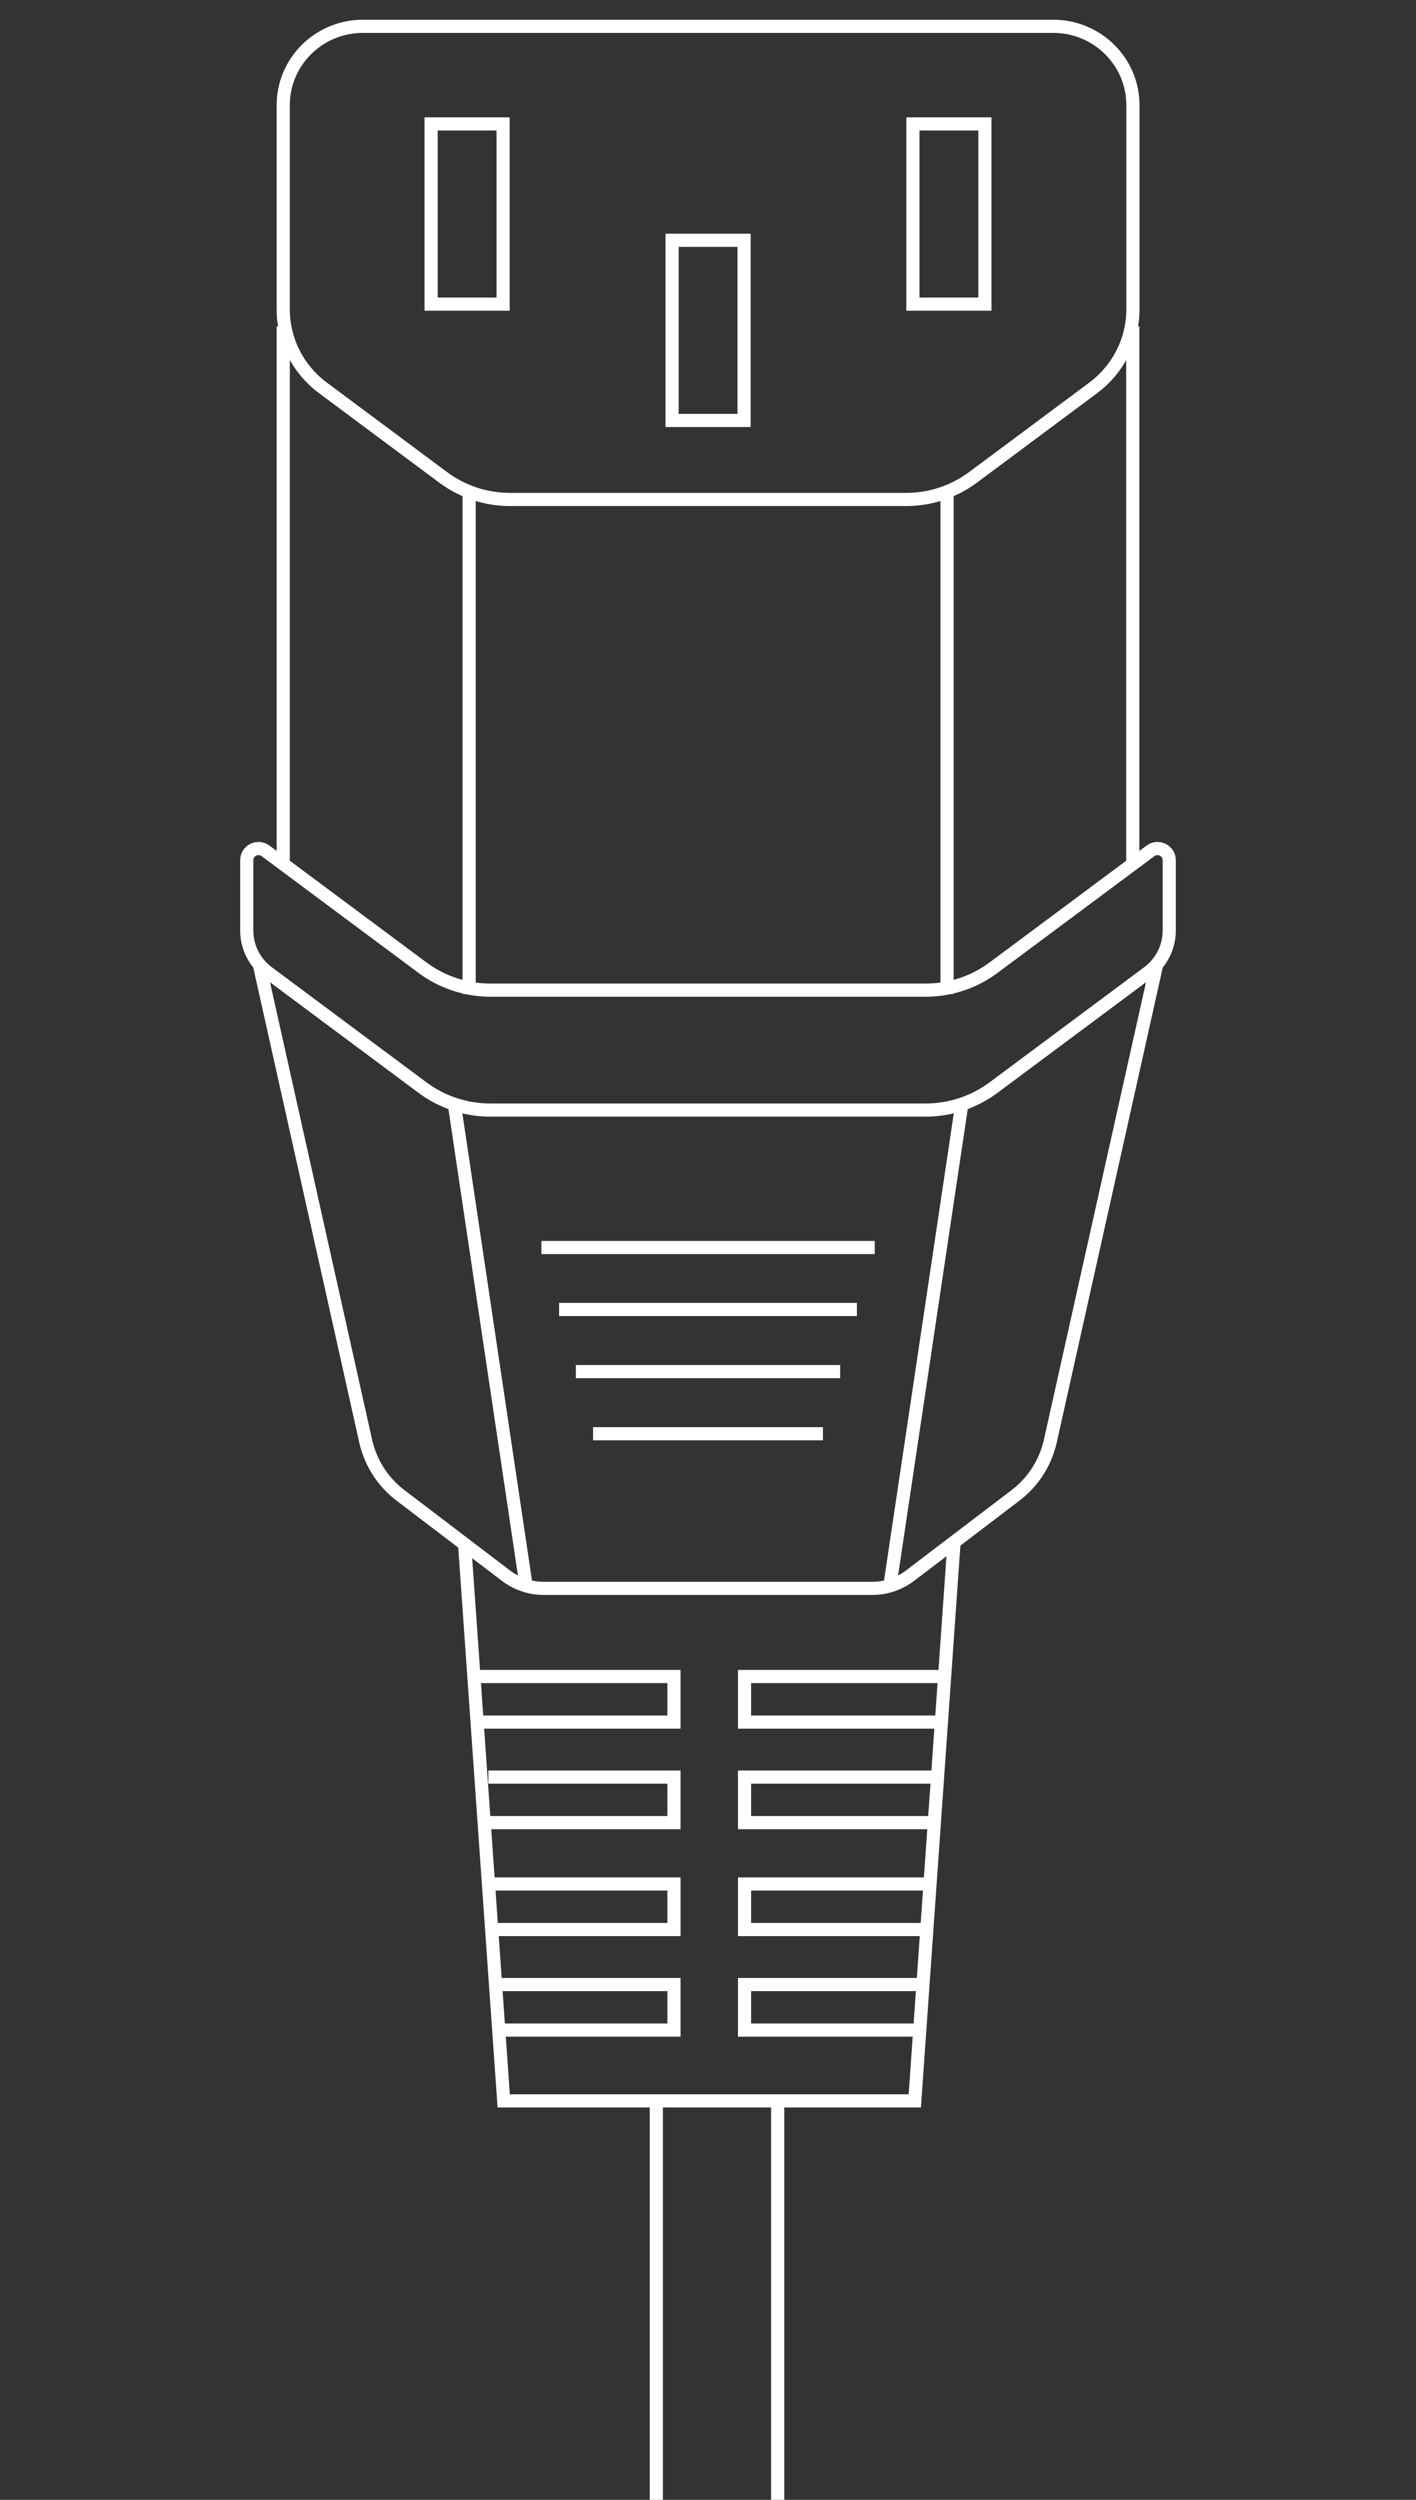 <svg width="140" height="247" viewBox="0 0 140 247" fill="none" xmlns="http://www.w3.org/2000/svg">
<rect x="0" y="0" width="140" height="247" fill="#333333" stroke="none"/>
<path d="M31.917 38.315L43.83 47.179C45.733 48.587 48.038 49.352 50.421 49.352H89.594C91.977 49.352 94.282 48.587 96.185 47.179L108.098 38.315C110.558 36.478 112.012 33.615 112.012 30.569V10.392C112.012 6.09 108.485 2.6 104.137 2.6H35.878C31.53 2.6 28.003 6.09 28.003 10.392V30.569C28.003 33.615 29.457 36.493 31.917 38.315Z" stroke="white" stroke-width="1.3" stroke-miterlimit="10"/>
<path d="M26.255 84.072L41.773 95.615C43.707 97.054 46.074 97.834 48.487 97.834H91.513C93.942 97.834 96.294 97.054 98.228 95.615L113.745 84.072C114.504 83.506 115.602 84.041 115.602 84.99V91.956C115.602 93.579 114.828 95.109 113.513 96.089L98.228 107.463C96.294 108.902 93.927 109.683 91.513 109.683H48.487C46.058 109.683 43.707 108.902 41.773 107.463L26.487 96.089C25.172 95.109 24.398 93.579 24.398 91.956V84.99C24.398 84.041 25.481 83.506 26.255 84.072Z" stroke="white" stroke-width="1.3" stroke-miterlimit="10"/>
<path d="M28.003 32.253V85.312" stroke="white" stroke-width="1.3" stroke-miterlimit="10"/>
<path d="M111.997 32.253V85.312" stroke="white" stroke-width="1.3" stroke-miterlimit="10"/>
<path d="M73.566 23.741H66.449V41.545H73.566V23.741Z" stroke="white" stroke-width="1.3" stroke-miterlimit="10"/>
<path d="M49.741 12.245H42.624V30.049H49.741V12.245Z" stroke="white" stroke-width="1.3" stroke-miterlimit="10"/>
<path d="M97.377 12.245H90.26V30.049H97.377V12.245Z" stroke="white" stroke-width="1.3" stroke-miterlimit="10"/>
<path d="M25.651 95.355L36.156 142.398C36.636 144.526 37.843 146.409 39.56 147.725L50.003 155.67C51.086 156.497 52.401 156.941 53.747 156.941H86.253C87.599 156.941 88.914 156.497 89.997 155.67L100.44 147.725C102.157 146.409 103.364 144.526 103.844 142.398L114.349 95.355" stroke="white" stroke-width="1.3" stroke-miterlimit="10"/>
<path d="M44.883 108.841L52 156.573" stroke="white" stroke-width="1.3" stroke-miterlimit="10"/>
<path d="M95.133 108.841L88.001 156.573" stroke="white" stroke-width="1.3" stroke-miterlimit="10"/>
<path d="M53.53 123.262H86.484" stroke="white" stroke-width="1.3" stroke-miterlimit="10"/>
<path d="M55.279 129.385H84.721" stroke="white" stroke-width="1.3" stroke-miterlimit="10"/>
<path d="M56.935 135.524H83.066" stroke="white" stroke-width="1.3" stroke-miterlimit="10"/>
<path d="M58.636 141.663H81.363" stroke="white" stroke-width="1.3" stroke-miterlimit="10"/>
<path d="M46.383 48.985V98.202" stroke="white" stroke-width="1.3" stroke-miterlimit="10"/>
<path d="M93.633 48.985V98.202" stroke="white" stroke-width="1.3" stroke-miterlimit="10"/>
<path d="M45.919 152.348L49.802 207.581H90.445L94.329 152.348" stroke="white" stroke-width="1.3" stroke-miterlimit="10"/>
<path d="M46.986 165.651H66.635V170.152H46.986" stroke="white" stroke-width="1.3" stroke-miterlimit="10"/>
<path d="M93.261 165.651H73.612V170.152H93.261" stroke="white" stroke-width="1.3" stroke-miterlimit="10"/>
<path d="M48.286 175.586H66.635V180.087H47.884" stroke="white" stroke-width="1.3" stroke-miterlimit="10"/>
<path d="M92.534 175.586H73.612V180.087H92.534" stroke="white" stroke-width="1.3" stroke-miterlimit="10"/>
<path d="M48.534 186.149H66.636V190.65H48.751" stroke="white" stroke-width="1.3" stroke-miterlimit="10"/>
<path d="M92.008 186.149H73.612V190.65H91.575" stroke="white" stroke-width="1.3" stroke-miterlimit="10"/>
<path d="M49.168 196.085H66.635V200.586H49.385" stroke="white" stroke-width="1.3" stroke-miterlimit="10"/>
<path d="M91.141 196.085H73.612V200.586H90.94" stroke="white" stroke-width="1.3" stroke-miterlimit="10"/>
<path d="M64.89 207V247" stroke="white" stroke-width="1.3" stroke-miterlimit="10"/>
<path d="M76.89 207V247" stroke="white" stroke-width="1.3" stroke-miterlimit="10"/>
</svg>
